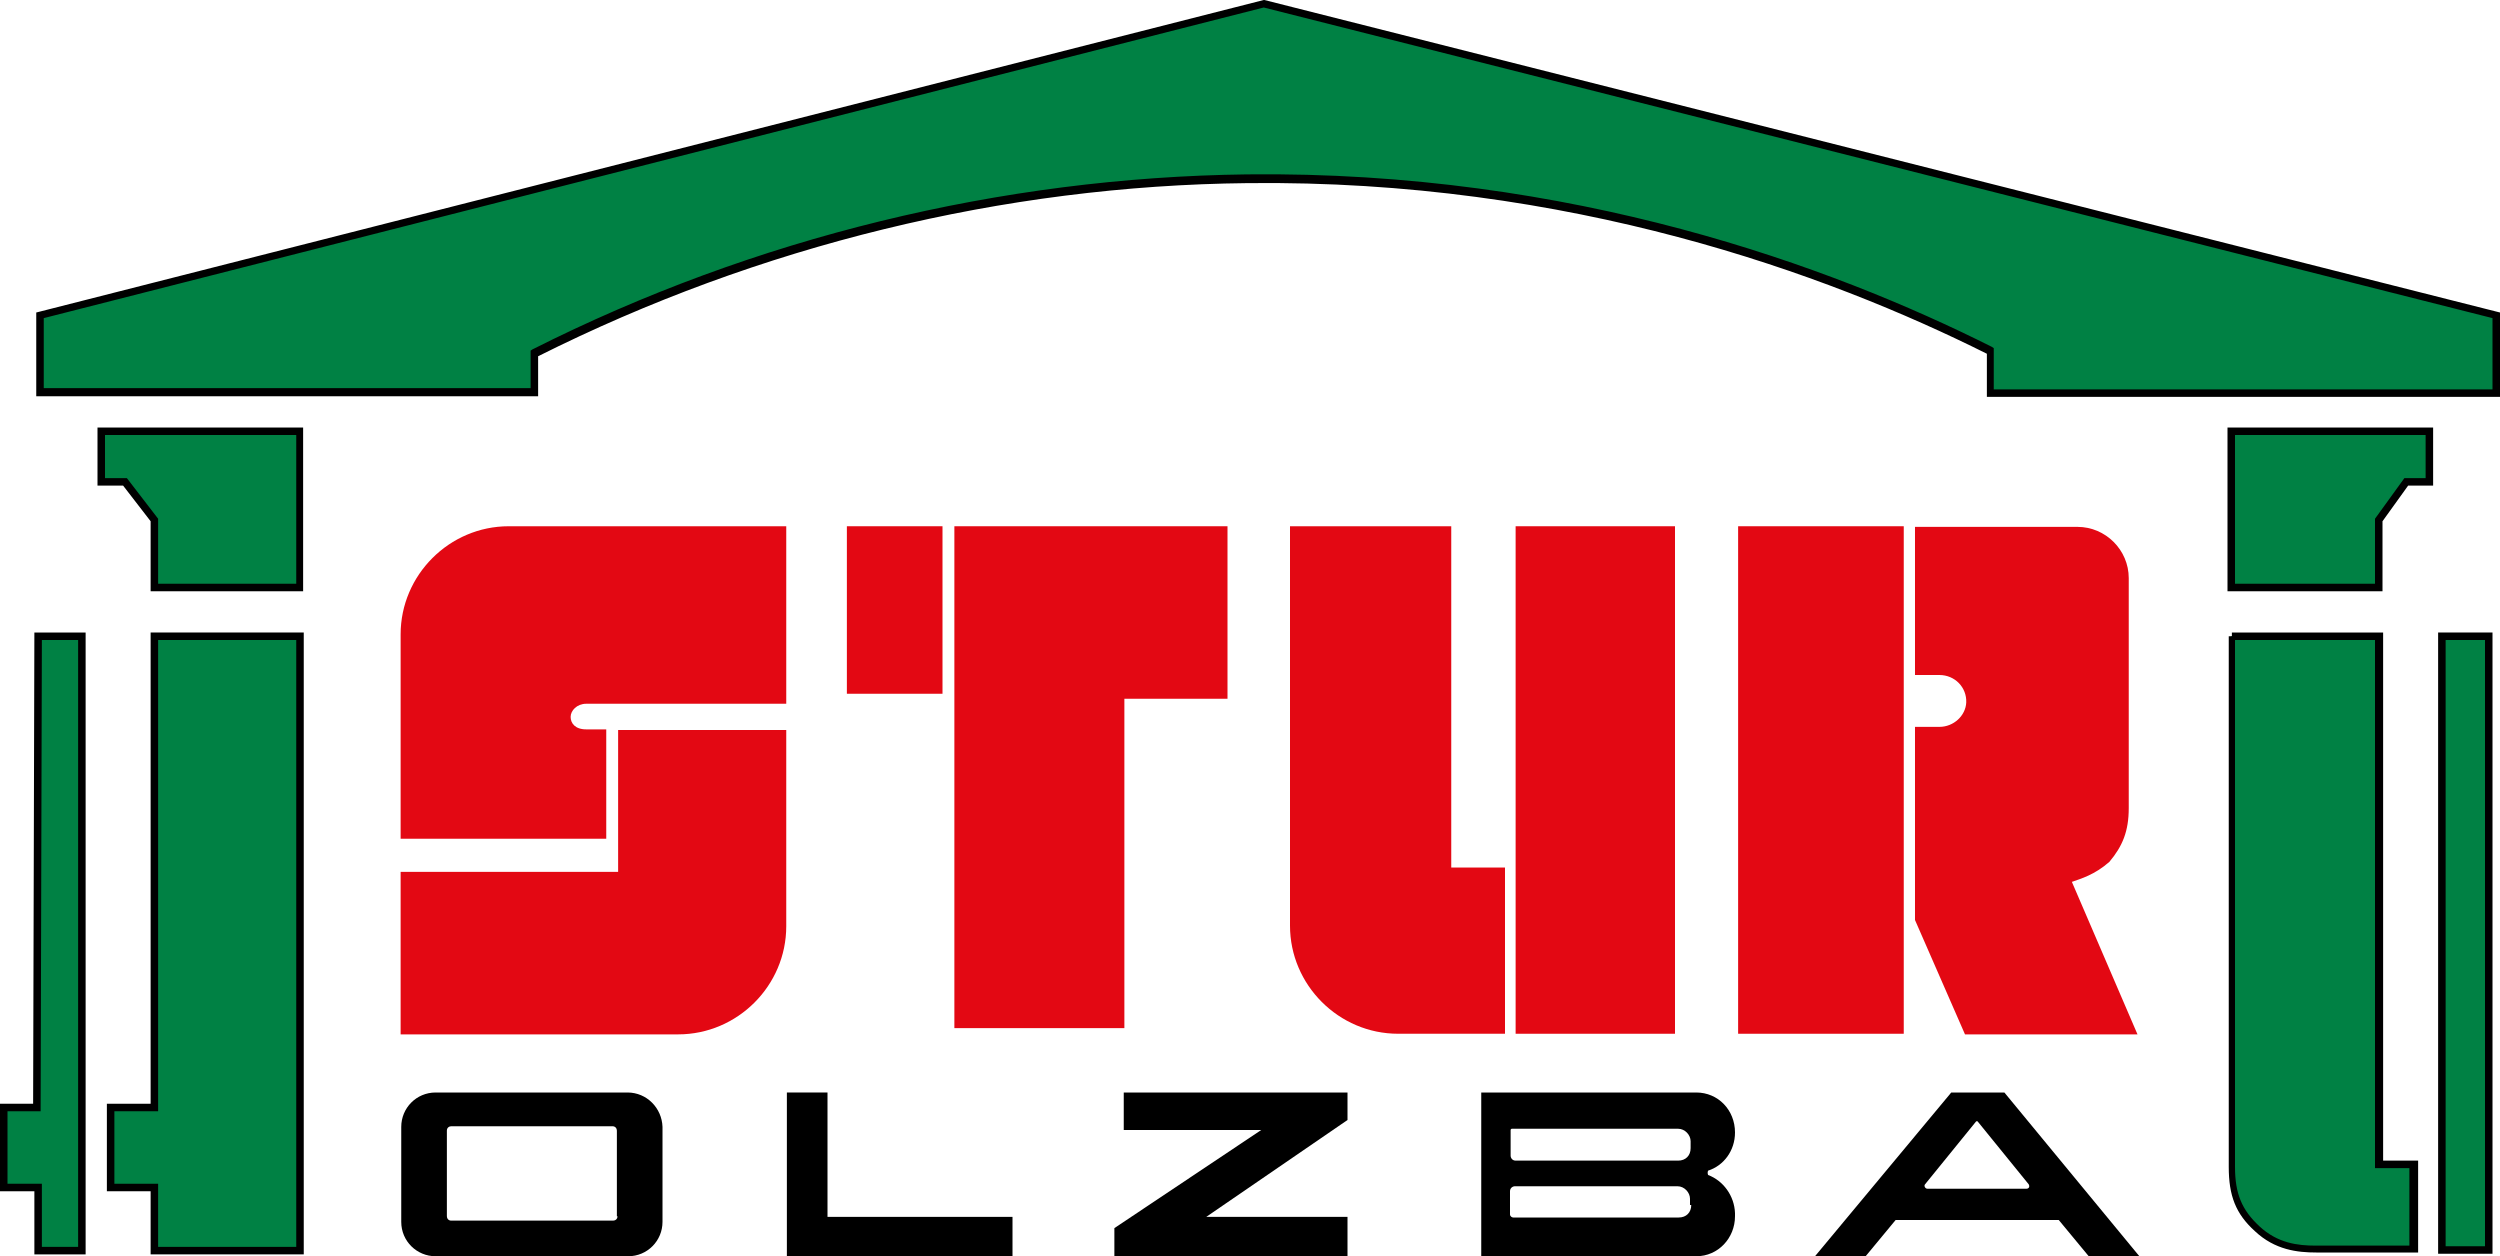 <svg width="400" height="201" viewBox="0 0 400 201" fill="none" xmlns="http://www.w3.org/2000/svg">
<path d="M6.399 50.5L202.199 0.6L399.399 50.5V62.9H318.499V56.2C297.899 45.8 255.499 28 199.599 28.6C146.299 29.2 105.999 46.3 85.599 56.5V62.7H6.399V50.5Z" fill="#008144"/>
<path d="M400 63.5H317.9V56.6C292.3 43.8 251.1 28.7 199.6 29.3C160.6 29.7 121.4 39.3 86.1 57V63.4H5.8V50L6.2 49.9L202.2 0H202.3L400 50V63.5ZM319.1 62.3H398.8V50.9L202.2 1.2L7 50.9V62.1H84.9V56.1L85.2 55.9C120.7 38 160.2 28.4 199.5 27.9C251.5 27.3 293 42.6 318.7 55.5L319 55.7V62.3H319.1Z" fill="black"/>
<path d="M16.199 69H47.999V94H24.699V83.2L19.999 77.1H16.199V69Z" fill="#008144"/>
<path d="M48.6 94.6H24.1V83.4L19.7 77.7H15.6V68.4H48.5V94.6H48.6ZM25.3 93.4H47.4V69.6H16.8V76.5H20.3L25.3 83V93.4Z" fill="black"/>
<path d="M388.7 69H356.9V94H380.6V83.2L385 77.1H388.7V69Z" fill="#008144"/>
<path d="M381.2 94.6H356.4V68.4H389.3V77.7H385.3L381.2 83.4V94.6ZM357.5 93.4H380V83L384.7 76.5H388.1V69.6H357.6V93.4H357.5Z" fill="black"/>
<path d="M24.699 101.8H47.999V200.1H24.699V189.9H17.699V177.2H24.699V101.8Z" fill="#008144"/>
<path d="M48.6 200.7H24.1V190.6H17.1V176.6H24.1V101.2H48.6V200.7ZM25.3 199.5H47.4V102.4H25.3V177.8H18.3V189.4H25.3V199.5Z" fill="black"/>
<path d="M6.1 101.8H13.1V200.1H6.1V189.9H0.6V177.2H5.8L6.1 101.8Z" fill="#008144"/>
<path d="M13.7 200.7H5.5V190.6H0V176.6H5.3L5.5 101.2H13.7V200.7ZM6.7 199.5H12.5V102.4H6.7L6.5 177.8H1.2V189.4H6.7V199.5Z" fill="black"/>
<path d="M356.899 101.8H380.499V186.3H386.099V199.9H370.499C367.299 199.9 364.099 199.4 361.099 196.7C358.199 194.1 356.999 191.3 356.999 186.8V101.9H356.899V101.8Z" fill="#008144"/>
<path d="M386.8 200.4H370.6C367.6 200.4 364 200 360.8 197C357.7 194.2 356.6 191.3 356.6 186.7V101.8H357.1V101.2H381.3V185.7H386.9V200.4H386.8ZM357.6 102.4V186.7C357.6 191 358.7 193.6 361.5 196.2C364.4 198.9 367.6 199.3 370.5 199.3H385.5V186.9H380V102.4H357.6Z" fill="black"/>
<path d="M398.199 101.8H390.699V200H398.199V101.8Z" fill="#008144"/>
<path d="M398.8 200.6H390.1V101.2H398.8V200.6ZM391.3 199.4H397.6V102.4H391.3V199.4Z" fill="black"/>
<path d="M81.4 84.2C71.9 84.2 64.1 92 64.1 101.5V134.2H97V116.7H93.8C92 116.7 91.3 115.7 91.3 114.7C91.3 113.7 92.3 112.6 93.8 112.6H125.8V84.2H81.4Z" fill="#E30813"/>
<path d="M98.9 139.5H64.1V165.5H108.5C118 165.5 125.8 157.7 125.8 148.2V116.8H98.9V139.5Z" fill="#E30813"/>
<path d="M232.2 84.2H206.4V148.1C206.4 157.6 214.2 165.4 223.7 165.4H240.8V138.8H232.2V84.2Z" fill="#E30813"/>
<path d="M268 84.2H242.5V165.4H268V84.2Z" fill="#E30813"/>
<path d="M152.7 84.2V164.5H179.9V111.8H196.4V84.2H152.7Z" fill="#E30813"/>
<path d="M150.8 84.2H135.5V111H150.8V84.2Z" fill="#E30813"/>
<path d="M100.4 174.8H69.7C66.6 174.8 64.2 177.3 64.2 180.3V195.5C64.2 198.6 66.7 201 69.7 201H100.5C103.6 201 106 198.5 106 195.5V180.3C105.9 177.3 103.5 174.8 100.4 174.8ZM98.8 194.6C98.8 195.1 98.4 195.3 98.1 195.3H72.2C71.7 195.3 71.5 194.9 71.5 194.6V180.9C71.5 180.4 71.9 180.2 72.2 180.2H98C98.5 180.2 98.7 180.6 98.7 180.9V194.6H98.8Z" fill="black"/>
<path d="M125.9 174.8H132.4V194.7H162V201H125.9V174.8Z" fill="black"/>
<path d="M179.8 174.8H215.6V179.2L193 194.7H215.6V201H178.3V196.5L201.8 180.8H179.8V174.8Z" fill="black"/>
<path d="M320.7 174.8H312.2L290.4 201H298.5L303.3 195.2H329.4L334.2 201H342.3L320.7 174.8ZM308.4 190.2C308 190.2 307.8 189.7 308 189.5L316.2 179.4H316.4L324.6 189.5C324.8 189.9 324.6 190.2 324.2 190.2H308.4Z" fill="black"/>
<path d="M304.6 84.2H278.1V165.4H304.6V84.2Z" fill="#E30813"/>
<path d="M331.499 141.1C332.899 140.6 335.099 140 337.499 137.9C339.599 135.4 340.599 133 340.599 129.3V92.5C340.599 88 336.899 84.3 332.399 84.3H306.399V108H310.299C312.799 108 314.699 110 314.599 112.4C314.499 114.5 312.599 116.3 310.299 116.3H306.399V147.2L314.399 165.5H341.999L331.499 141.1Z" fill="#E30813"/>
<path d="M273.3 188C273.2 187.8 273.2 187.5 273.3 187.3C275.8 186.5 277.6 184.1 277.6 181.2C277.6 177.6 274.9 174.8 271.4 174.8H237V187.7V201H271.4C274.9 201 277.6 198.1 277.6 194.6V194.1C277.5 191.3 275.7 188.9 273.3 188ZM241.7 180.8C241.7 180.7 241.8 180.6 241.9 180.6H268.5C269.6 180.6 270.5 181.6 270.5 182.6V183.7C270.5 184.9 269.7 185.7 268.5 185.7H242.5C242 185.7 241.7 185.3 241.7 184.9V180.8ZM270.6 192.8C270.6 194 269.8 194.8 268.6 194.8H242.1C241.9 194.8 241.6 194.6 241.6 194.3V190.6C241.6 190.1 242 189.8 242.4 189.8H268.4C269.5 189.8 270.4 190.8 270.4 191.8V192.8H270.6Z" fill="black"/>
</svg>
